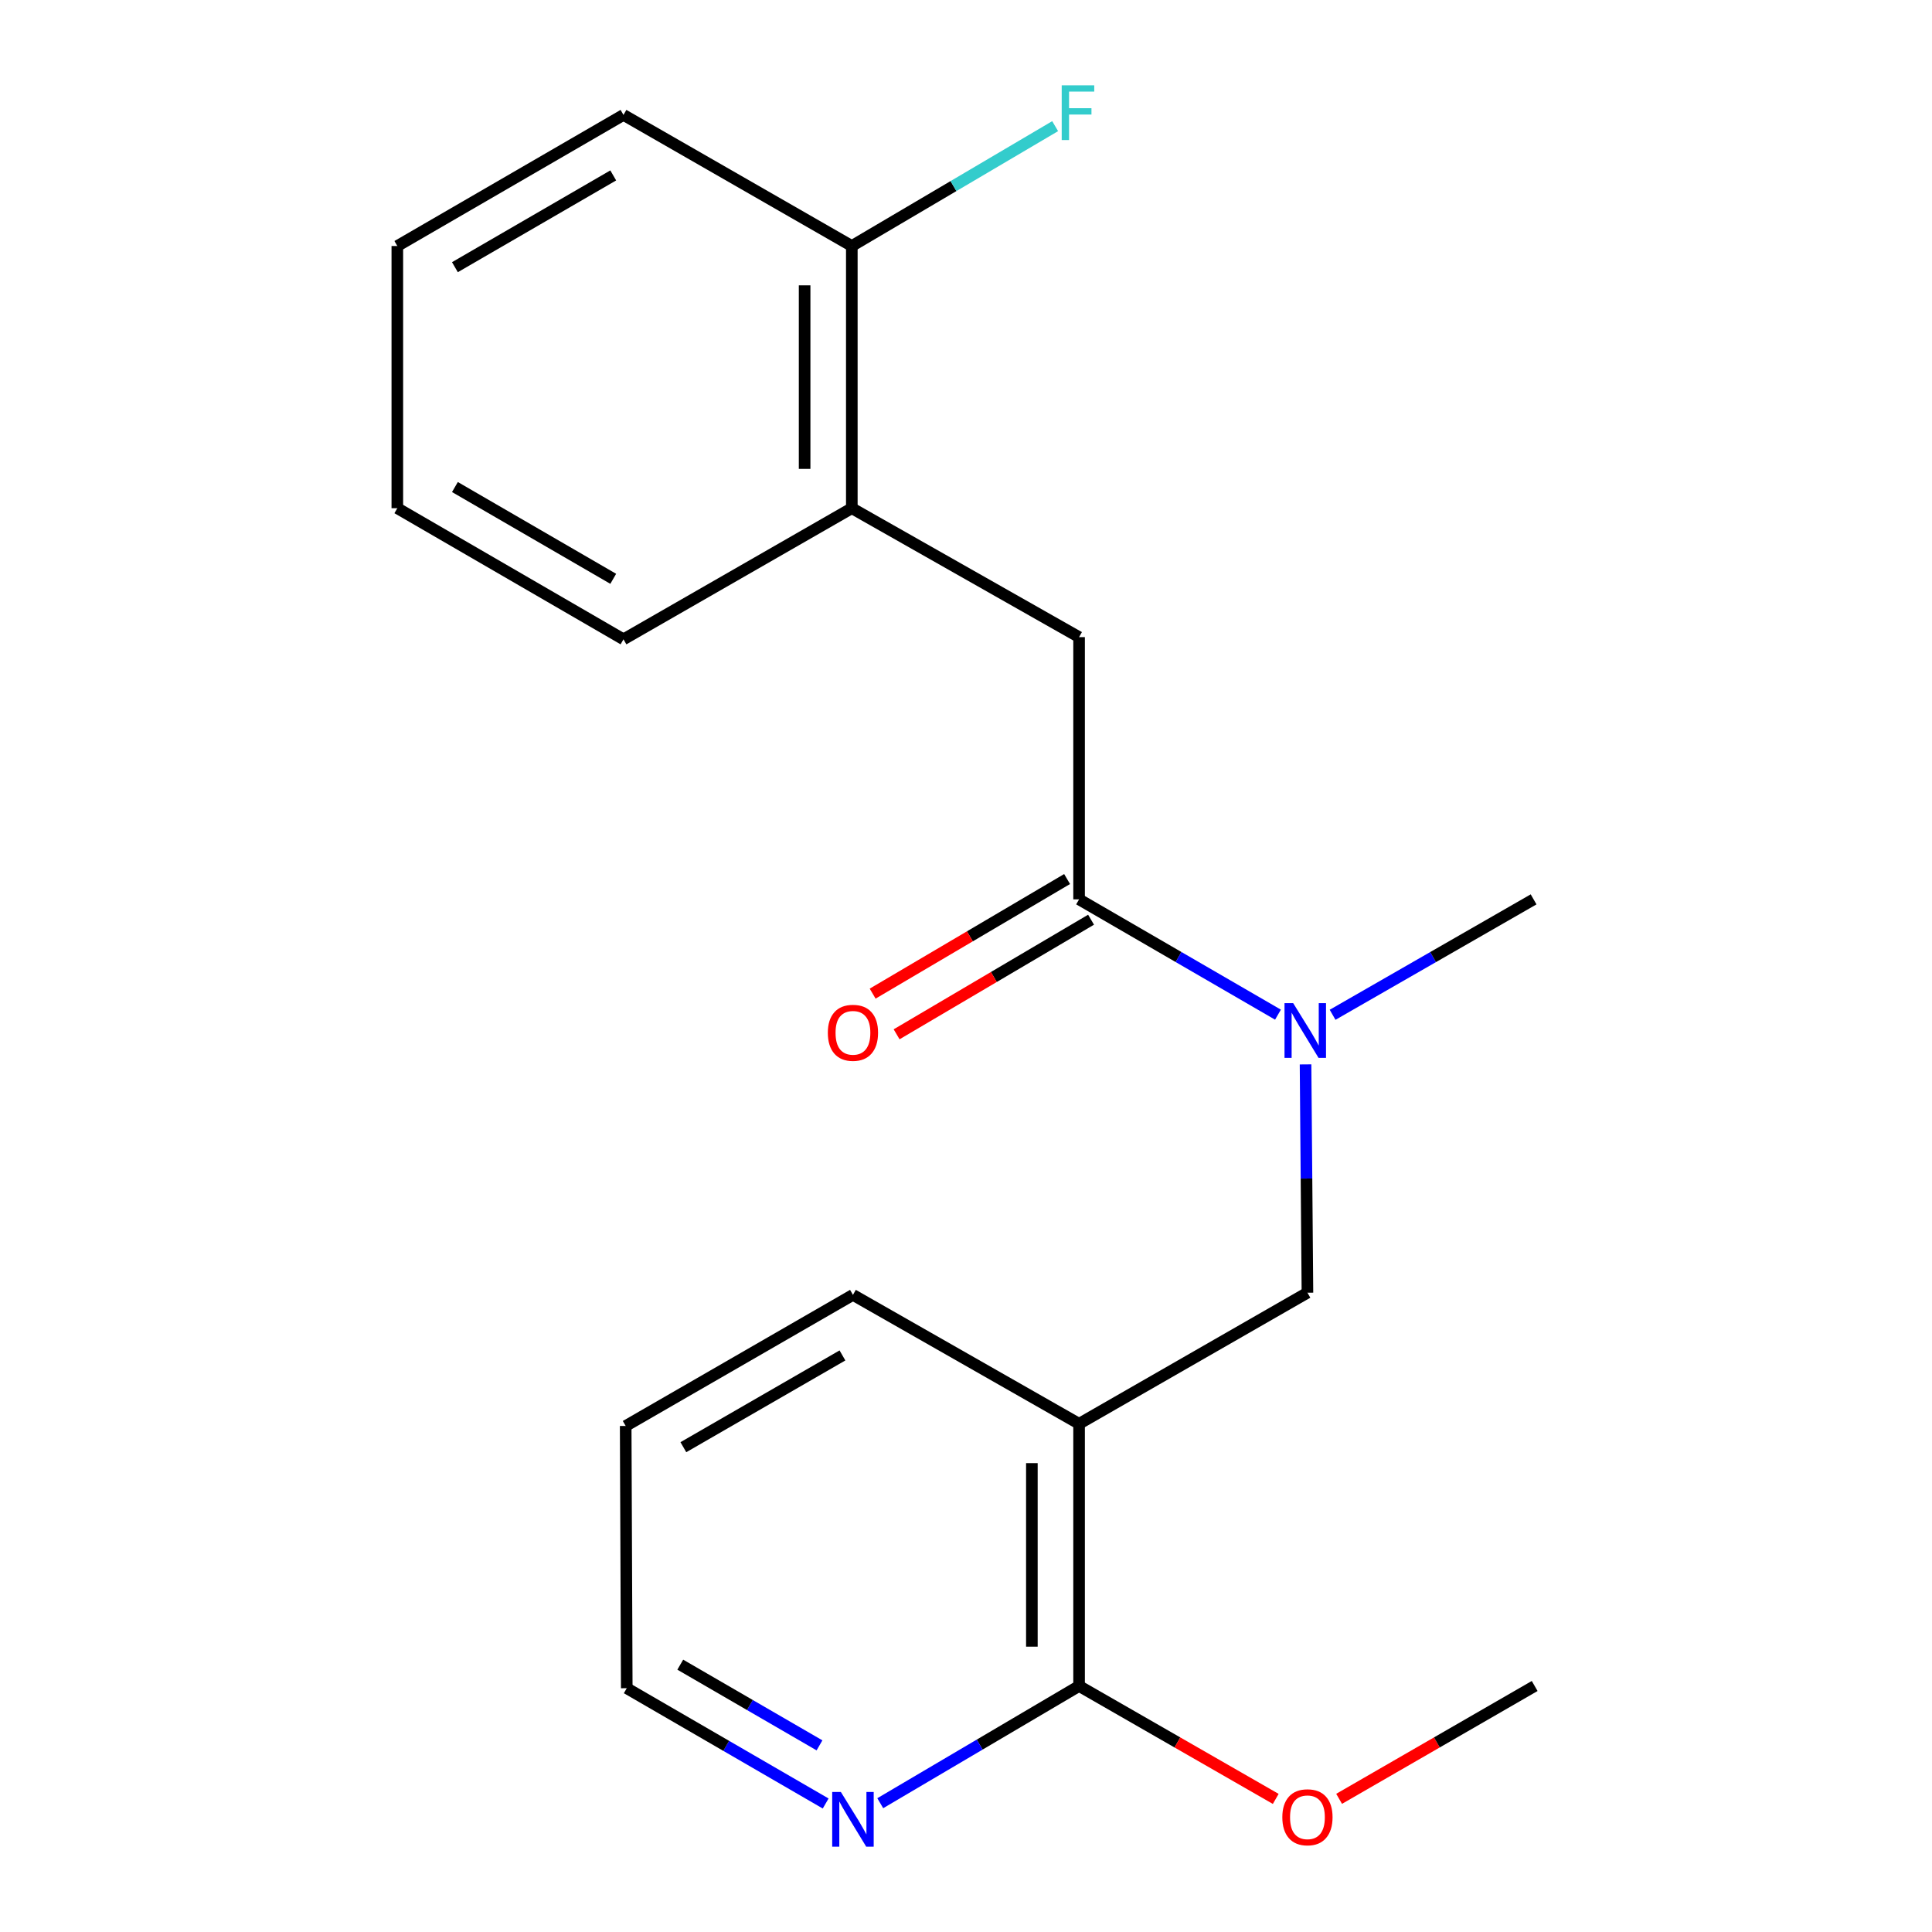 <?xml version='1.0' encoding='iso-8859-1'?>
<svg version='1.1' baseProfile='full'
              xmlns='http://www.w3.org/2000/svg'
                      xmlns:rdkit='http://www.rdkit.org/xml'
                      xmlns:xlink='http://www.w3.org/1999/xlink'
                  xml:space='preserve'
width='1000px' height='1000px' viewBox='0 0 1000 1000'>
<!-- END OF HEADER -->
<rect style='opacity:1.0;fill:#FFFFFF;stroke:none' width='1000' height='1000' x='0' y='0'> </rect>
<path class='bond-1' d='M 558.53,465.509 L 610.004,495.35' style='fill:none;fill-rule:evenodd;stroke:#000000;stroke-width:6px;stroke-linecap:butt;stroke-linejoin:miter;stroke-opacity:1' />
<path class='bond-1' d='M 610.004,495.35 L 661.479,525.19' style='fill:none;fill-rule:evenodd;stroke:#0000FF;stroke-width:6px;stroke-linecap:butt;stroke-linejoin:miter;stroke-opacity:1' />
<path class='bond-4' d='M 558.53,465.509 L 558.53,329.773' style='fill:none;fill-rule:evenodd;stroke:#000000;stroke-width:6px;stroke-linecap:butt;stroke-linejoin:miter;stroke-opacity:1' />
<path class='bond-7' d='M 552.327,454.985 L 502.002,484.644' style='fill:none;fill-rule:evenodd;stroke:#000000;stroke-width:6px;stroke-linecap:butt;stroke-linejoin:miter;stroke-opacity:1' />
<path class='bond-7' d='M 502.002,484.644 L 451.678,514.303' style='fill:none;fill-rule:evenodd;stroke:#FF0000;stroke-width:6px;stroke-linecap:butt;stroke-linejoin:miter;stroke-opacity:1' />
<path class='bond-7' d='M 564.732,476.034 L 514.408,505.693' style='fill:none;fill-rule:evenodd;stroke:#000000;stroke-width:6px;stroke-linecap:butt;stroke-linejoin:miter;stroke-opacity:1' />
<path class='bond-7' d='M 514.408,505.693 L 464.083,535.352' style='fill:none;fill-rule:evenodd;stroke:#FF0000;stroke-width:6px;stroke-linecap:butt;stroke-linejoin:miter;stroke-opacity:1' />
<path class='bond-0' d='M 558.53,736.955 L 676.729,669.101' style='fill:none;fill-rule:evenodd;stroke:#000000;stroke-width:6px;stroke-linecap:butt;stroke-linejoin:miter;stroke-opacity:1' />
<path class='bond-2' d='M 558.53,736.955 L 558.53,872.665' style='fill:none;fill-rule:evenodd;stroke:#000000;stroke-width:6px;stroke-linecap:butt;stroke-linejoin:miter;stroke-opacity:1' />
<path class='bond-2' d='M 534.097,757.312 L 534.097,852.308' style='fill:none;fill-rule:evenodd;stroke:#000000;stroke-width:6px;stroke-linecap:butt;stroke-linejoin:miter;stroke-opacity:1' />
<path class='bond-11' d='M 558.53,736.955 L 441.484,670.227' style='fill:none;fill-rule:evenodd;stroke:#000000;stroke-width:6px;stroke-linecap:butt;stroke-linejoin:miter;stroke-opacity:1' />
<path class='bond-3' d='M 675.748,550.931 L 676.238,610.016' style='fill:none;fill-rule:evenodd;stroke:#0000FF;stroke-width:6px;stroke-linecap:butt;stroke-linejoin:miter;stroke-opacity:1' />
<path class='bond-3' d='M 676.238,610.016 L 676.729,669.101' style='fill:none;fill-rule:evenodd;stroke:#000000;stroke-width:6px;stroke-linecap:butt;stroke-linejoin:miter;stroke-opacity:1' />
<path class='bond-12' d='M 689.749,525.254 L 741.769,495.381' style='fill:none;fill-rule:evenodd;stroke:#0000FF;stroke-width:6px;stroke-linecap:butt;stroke-linejoin:miter;stroke-opacity:1' />
<path class='bond-12' d='M 741.769,495.381 L 793.788,465.509' style='fill:none;fill-rule:evenodd;stroke:#000000;stroke-width:6px;stroke-linecap:butt;stroke-linejoin:miter;stroke-opacity:1' />
<path class='bond-6' d='M 558.53,872.665 L 507.075,903.001' style='fill:none;fill-rule:evenodd;stroke:#000000;stroke-width:6px;stroke-linecap:butt;stroke-linejoin:miter;stroke-opacity:1' />
<path class='bond-6' d='M 507.075,903.001 L 455.621,933.338' style='fill:none;fill-rule:evenodd;stroke:#0000FF;stroke-width:6px;stroke-linecap:butt;stroke-linejoin:miter;stroke-opacity:1' />
<path class='bond-10' d='M 558.53,872.665 L 609.426,901.888' style='fill:none;fill-rule:evenodd;stroke:#000000;stroke-width:6px;stroke-linecap:butt;stroke-linejoin:miter;stroke-opacity:1' />
<path class='bond-10' d='M 609.426,901.888 L 660.321,931.112' style='fill:none;fill-rule:evenodd;stroke:#FF0000;stroke-width:6px;stroke-linecap:butt;stroke-linejoin:miter;stroke-opacity:1' />
<path class='bond-5' d='M 558.53,329.773 L 440.9,263.045' style='fill:none;fill-rule:evenodd;stroke:#000000;stroke-width:6px;stroke-linecap:butt;stroke-linejoin:miter;stroke-opacity:1' />
<path class='bond-8' d='M 440.9,263.045 L 440.9,127.335' style='fill:none;fill-rule:evenodd;stroke:#000000;stroke-width:6px;stroke-linecap:butt;stroke-linejoin:miter;stroke-opacity:1' />
<path class='bond-8' d='M 416.468,242.688 L 416.468,147.692' style='fill:none;fill-rule:evenodd;stroke:#000000;stroke-width:6px;stroke-linecap:butt;stroke-linejoin:miter;stroke-opacity:1' />
<path class='bond-14' d='M 440.9,263.045 L 322.715,330.913' style='fill:none;fill-rule:evenodd;stroke:#000000;stroke-width:6px;stroke-linecap:butt;stroke-linejoin:miter;stroke-opacity:1' />
<path class='bond-21' d='M 427.361,933.487 L 375.886,903.653' style='fill:none;fill-rule:evenodd;stroke:#0000FF;stroke-width:6px;stroke-linecap:butt;stroke-linejoin:miter;stroke-opacity:1' />
<path class='bond-21' d='M 375.886,903.653 L 324.411,873.818' style='fill:none;fill-rule:evenodd;stroke:#000000;stroke-width:6px;stroke-linecap:butt;stroke-linejoin:miter;stroke-opacity:1' />
<path class='bond-21' d='M 424.17,903.398 L 388.138,882.514' style='fill:none;fill-rule:evenodd;stroke:#0000FF;stroke-width:6px;stroke-linecap:butt;stroke-linejoin:miter;stroke-opacity:1' />
<path class='bond-21' d='M 388.138,882.514 L 352.106,861.63' style='fill:none;fill-rule:evenodd;stroke:#000000;stroke-width:6px;stroke-linecap:butt;stroke-linejoin:miter;stroke-opacity:1' />
<path class='bond-9' d='M 440.9,127.335 L 493.521,96.314' style='fill:none;fill-rule:evenodd;stroke:#000000;stroke-width:6px;stroke-linecap:butt;stroke-linejoin:miter;stroke-opacity:1' />
<path class='bond-9' d='M 493.521,96.314 L 546.142,65.293' style='fill:none;fill-rule:evenodd;stroke:#33CCCC;stroke-width:6px;stroke-linecap:butt;stroke-linejoin:miter;stroke-opacity:1' />
<path class='bond-15' d='M 440.9,127.335 L 322.715,59.481' style='fill:none;fill-rule:evenodd;stroke:#000000;stroke-width:6px;stroke-linecap:butt;stroke-linejoin:miter;stroke-opacity:1' />
<path class='bond-16' d='M 693.124,931.072 L 743.734,901.869' style='fill:none;fill-rule:evenodd;stroke:#FF0000;stroke-width:6px;stroke-linecap:butt;stroke-linejoin:miter;stroke-opacity:1' />
<path class='bond-16' d='M 743.734,901.869 L 794.345,872.665' style='fill:none;fill-rule:evenodd;stroke:#000000;stroke-width:6px;stroke-linecap:butt;stroke-linejoin:miter;stroke-opacity:1' />
<path class='bond-17' d='M 441.484,670.227 L 323.855,738.082' style='fill:none;fill-rule:evenodd;stroke:#000000;stroke-width:6px;stroke-linecap:butt;stroke-linejoin:miter;stroke-opacity:1' />
<path class='bond-17' d='M 436.048,701.569 L 353.708,749.067' style='fill:none;fill-rule:evenodd;stroke:#000000;stroke-width:6px;stroke-linecap:butt;stroke-linejoin:miter;stroke-opacity:1' />
<path class='bond-13' d='M 324.411,873.818 L 323.855,738.082' style='fill:none;fill-rule:evenodd;stroke:#000000;stroke-width:6px;stroke-linecap:butt;stroke-linejoin:miter;stroke-opacity:1' />
<path class='bond-18' d='M 322.715,330.913 L 205.655,263.045' style='fill:none;fill-rule:evenodd;stroke:#000000;stroke-width:6px;stroke-linecap:butt;stroke-linejoin:miter;stroke-opacity:1' />
<path class='bond-18' d='M 317.41,299.596 L 235.469,252.088' style='fill:none;fill-rule:evenodd;stroke:#000000;stroke-width:6px;stroke-linecap:butt;stroke-linejoin:miter;stroke-opacity:1' />
<path class='bond-20' d='M 322.715,59.481 L 205.655,127.335' style='fill:none;fill-rule:evenodd;stroke:#000000;stroke-width:6px;stroke-linecap:butt;stroke-linejoin:miter;stroke-opacity:1' />
<path class='bond-20' d='M 317.409,90.797 L 235.467,138.295' style='fill:none;fill-rule:evenodd;stroke:#000000;stroke-width:6px;stroke-linecap:butt;stroke-linejoin:miter;stroke-opacity:1' />
<path class='bond-19' d='M 205.655,263.045 L 205.655,127.335' style='fill:none;fill-rule:evenodd;stroke:#000000;stroke-width:6px;stroke-linecap:butt;stroke-linejoin:miter;stroke-opacity:1' />
<path  class='atom-2' d='M 669.342 519.218
L 678.622 534.218
Q 679.542 535.698, 681.022 538.378
Q 682.502 541.058, 682.582 541.218
L 682.582 519.218
L 686.342 519.218
L 686.342 547.538
L 682.462 547.538
L 672.502 531.138
Q 671.342 529.218, 670.102 527.018
Q 668.902 524.818, 668.542 524.138
L 668.542 547.538
L 664.862 547.538
L 664.862 519.218
L 669.342 519.218
' fill='#0000FF'/>
<path  class='atom-7' d='M 435.224 927.513
L 444.504 942.513
Q 445.424 943.993, 446.904 946.673
Q 448.384 949.353, 448.464 949.513
L 448.464 927.513
L 452.224 927.513
L 452.224 955.833
L 448.344 955.833
L 438.384 939.433
Q 437.224 937.513, 435.984 935.313
Q 434.784 933.113, 434.424 932.433
L 434.424 955.833
L 430.744 955.833
L 430.744 927.513
L 435.224 927.513
' fill='#0000FF'/>
<path  class='atom-8' d='M 428.484 534.571
Q 428.484 527.771, 431.844 523.971
Q 435.204 520.171, 441.484 520.171
Q 447.764 520.171, 451.124 523.971
Q 454.484 527.771, 454.484 534.571
Q 454.484 541.451, 451.084 545.371
Q 447.684 549.251, 441.484 549.251
Q 435.244 549.251, 431.844 545.371
Q 428.484 541.491, 428.484 534.571
M 441.484 546.051
Q 445.804 546.051, 448.124 543.171
Q 450.484 540.251, 450.484 534.571
Q 450.484 529.011, 448.124 526.211
Q 445.804 523.371, 441.484 523.371
Q 437.164 523.371, 434.804 526.171
Q 432.484 528.971, 432.484 534.571
Q 432.484 540.291, 434.804 543.171
Q 437.164 546.051, 441.484 546.051
' fill='#FF0000'/>
<path  class='atom-10' d='M 549.539 44.167
L 566.379 44.167
L 566.379 47.407
L 553.339 47.407
L 553.339 56.007
L 564.939 56.007
L 564.939 59.287
L 553.339 59.287
L 553.339 72.487
L 549.539 72.487
L 549.539 44.167
' fill='#33CCCC'/>
<path  class='atom-11' d='M 663.729 940.613
Q 663.729 933.813, 667.089 930.013
Q 670.449 926.213, 676.729 926.213
Q 683.009 926.213, 686.369 930.013
Q 689.729 933.813, 689.729 940.613
Q 689.729 947.493, 686.329 951.413
Q 682.929 955.293, 676.729 955.293
Q 670.489 955.293, 667.089 951.413
Q 663.729 947.533, 663.729 940.613
M 676.729 952.093
Q 681.049 952.093, 683.369 949.213
Q 685.729 946.293, 685.729 940.613
Q 685.729 935.053, 683.369 932.253
Q 681.049 929.413, 676.729 929.413
Q 672.409 929.413, 670.049 932.213
Q 667.729 935.013, 667.729 940.613
Q 667.729 946.333, 670.049 949.213
Q 672.409 952.093, 676.729 952.093
' fill='#FF0000'/>
</svg>
